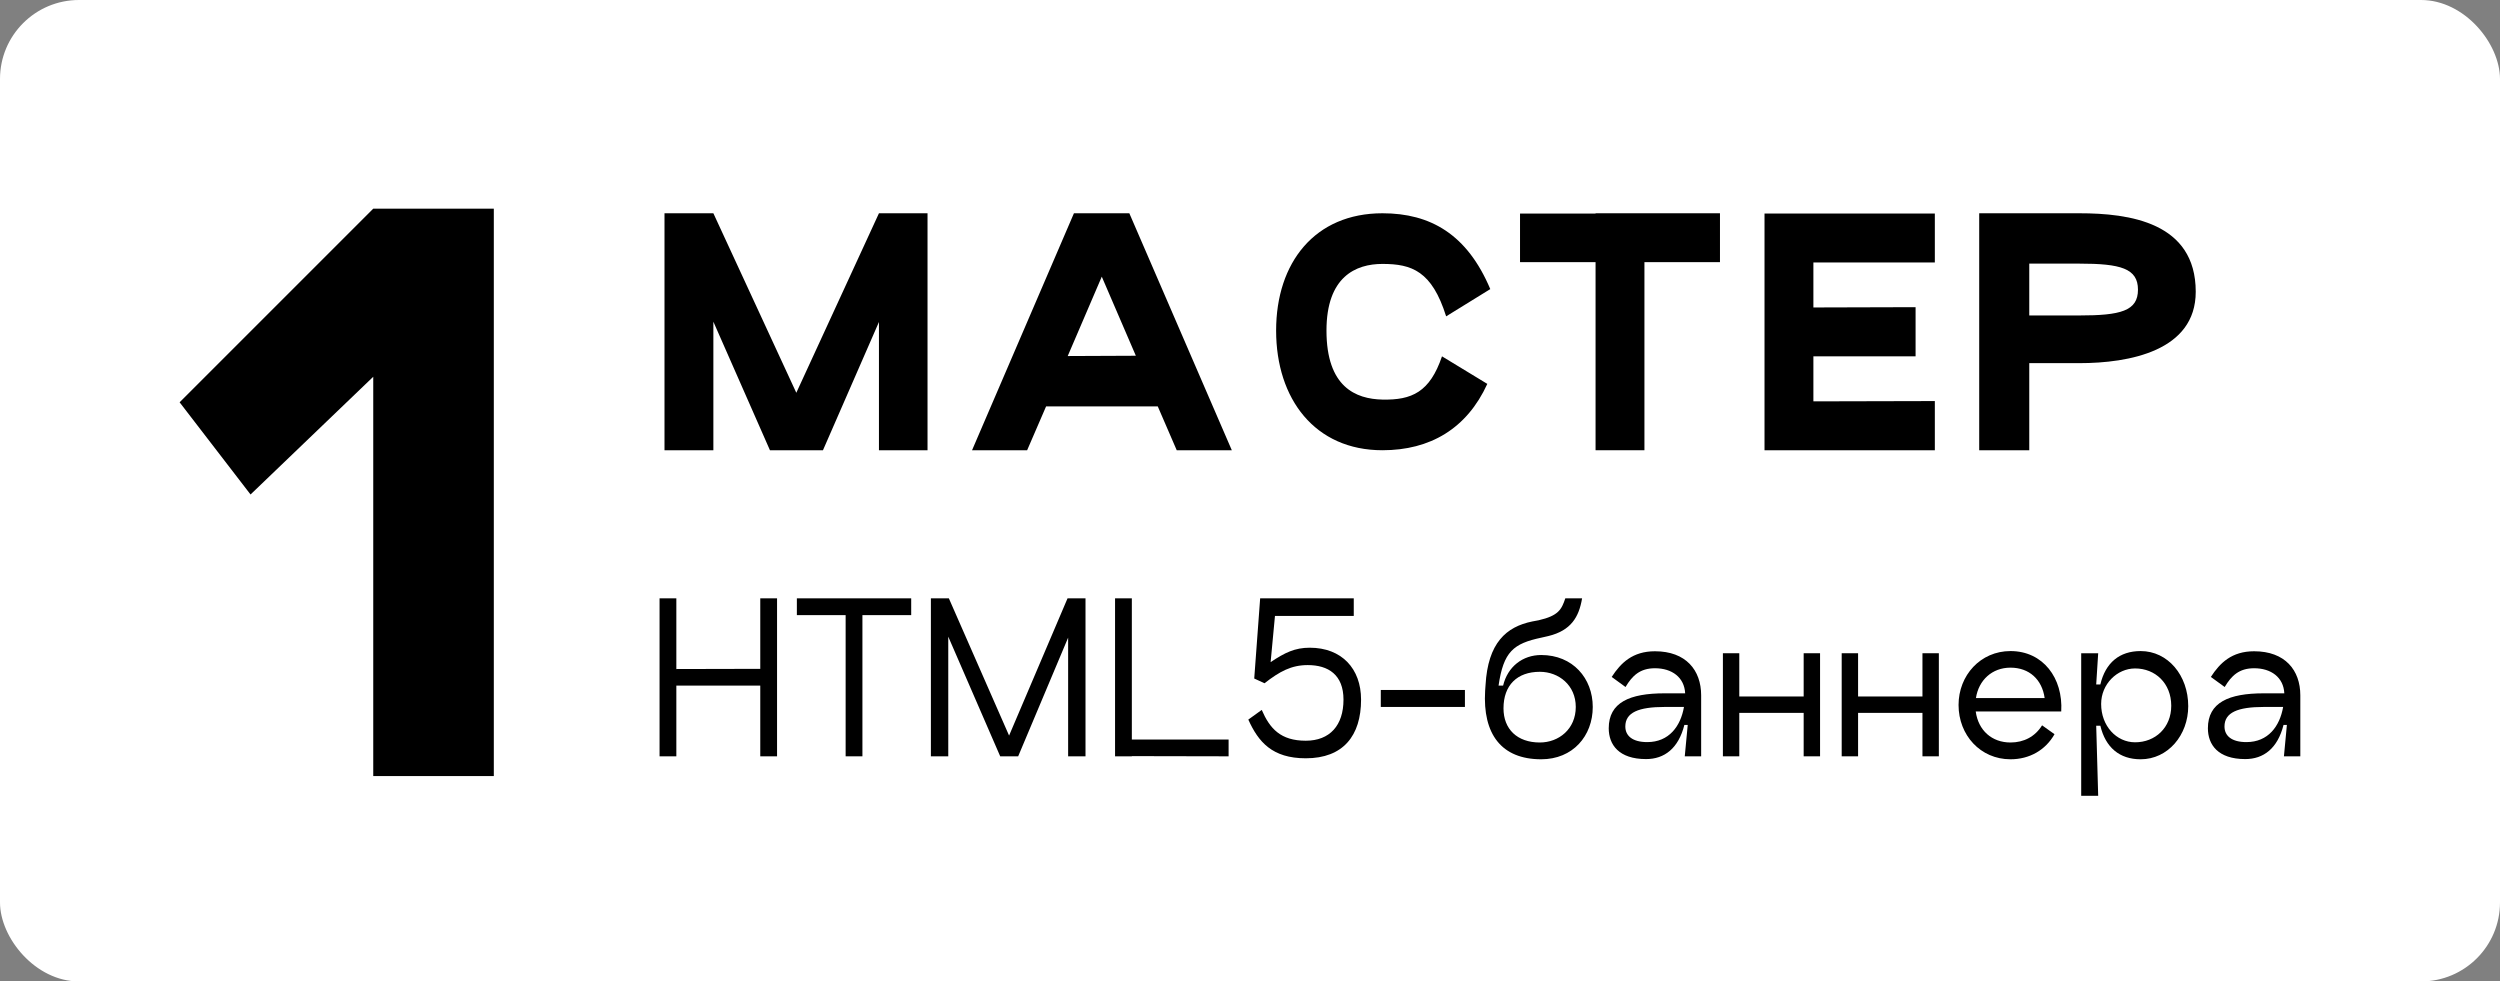 <?xml version="1.0" encoding="UTF-8"?> <svg xmlns="http://www.w3.org/2000/svg" width="1266" height="497" viewBox="0 0 1266 497" fill="none"><rect x="0" y="0" width="1266" height="497" fill="#808080" stroke="none"/> <rect width="1266" height="497" rx="40" fill="white"></rect> <path d="M189.011 105.667L90.958 203.719L126.875 250.411L189.011 190.789V393H250.069V105.667H189.011Z" fill="black"></path> <path d="M469.7 108H445.1L403.25 198.9L361.25 108H336.5V228H361.25V162.9L389.9 228H416.75L445.1 163.05V228H469.7V108Z" fill="black"></path> <path d="M595.892 228H623.792L571.892 108H543.842L492.242 228H520.142L529.742 205.8H586.292L595.892 228ZM540.692 180.3L557.942 140.1L575.192 180.15L540.692 180.3Z" fill="black"></path> <path d="M753.176 194.4L730.227 180.45C724.076 198.6 714.926 202.65 700.076 202.35C686.576 202.05 671.727 196.05 671.727 167.4C671.727 140.1 686.576 133.65 700.076 133.65C714.926 133.65 725.126 137.25 732.326 160.2L754.677 146.4C742.977 118.65 724.376 108 700.076 108C665.876 108 646.227 132.9 646.227 167.4C646.227 202.05 665.876 228 700.076 228C724.226 228 742.826 217.05 753.176 194.4Z" fill="black"></path> <path d="M870.992 108H807.992V108.15H769.742V132.75H807.992V228H832.742V132.75H870.992V108Z" fill="black"></path> <path d="M979.801 132.9V108.15H893.551V228H979.801V203.1L918.301 203.25V180.45H970.051V155.55L918.301 155.7V132.9H979.801Z" fill="black"></path> <path d="M1052.97 183.9C1078.17 183.9 1111.92 177.75 1111.92 147.75C1111.92 112.5 1078.17 108 1052.97 108H1002.27V228H1027.62V183.9H1052.97ZM1027.62 133.5H1052.97C1073.82 133.5 1082.67 135.9 1082.67 146.7C1082.67 157.5 1073.82 159.75 1052.97 159.75H1027.62V133.5Z" fill="black"></path> <path d="M385 303V338.7L342.5 338.8V303H334V383H342.5V347.2H385V383H393.5V303H385Z" fill="black"></path> <path d="M461.431 303H403.531V311.5H428.231V383H436.731V311.5H461.431V303Z" fill="black"></path> <path d="M549.702 303H540.602L511.002 372.5L480.502 303H471.402V383H480.202V322.4L506.502 383H515.602L540.902 322.9V383H549.702V303Z" fill="black"></path> <path d="M573.164 374.5V303H564.664V383H573.164V382.9L622.164 383V374.5H573.164Z" fill="black"></path> <path d="M663.244 328C655.744 328 650.644 330.5 643.444 335.3L645.644 311.9H685.544V303H638.144L635.144 343.6L640.344 346C648.044 340 653.944 336.8 662.244 336.8C672.644 336.8 680.344 341.7 680.344 354.3C680.344 367.3 673.444 375.1 661.244 375.1C648.544 375.1 643.044 369 638.944 359.5L632.144 364.4C637.244 375.7 644.244 384 661.244 384C680.244 384 689.244 372.5 689.244 354.3C689.244 338.6 679.444 328 663.244 328Z" fill="black"></path> <path d="M741.834 349.4H699.234V358H741.834V349.4Z" fill="black"></path> <path d="M752.271 347L752.071 349.8C750.771 371.8 760.371 384.5 780.471 384.5C796.471 384.5 806.571 372.7 806.571 358C806.571 343.5 796.471 331.7 780.471 331.7C771.071 331.7 763.471 337.6 761.171 347.2H758.871C761.371 330 766.371 325.9 780.571 322.9L784.071 322.1C795.571 319.3 799.571 312.5 801.171 303H792.671C790.771 308.7 789.171 311.8 779.171 314.1L775.971 314.7C762.771 317.4 753.471 325.5 752.271 347ZM761.371 358.7C761.371 347 768.271 340.2 779.771 340.2C789.371 340.2 797.971 347 797.971 358C797.971 369.2 789.371 376 779.771 376C768.271 376 761.371 369.2 761.371 358.7Z" fill="black"></path> <path d="M838.064 329.8C826.764 329.8 820.764 335.7 816.164 342.8L823.164 347.9C826.564 342.2 830.464 338.4 838.064 338.4C846.664 338.4 852.964 343 853.364 351.1H842.964C825.264 351.1 814.664 355.7 814.664 368.8C814.664 377.1 819.764 384.4 833.564 384.4C842.864 384.4 849.964 379 852.964 367.1H854.664L853.164 383H861.464V352.1C861.464 339.4 853.764 329.8 838.064 329.8ZM834.164 375.8C826.664 375.8 823.064 372.6 823.064 367.9C823.064 360.8 829.764 358 842.964 358H852.764C851.064 367.8 845.164 375.8 834.164 375.8Z" fill="black"></path> <path d="M913.376 330.8V352.7H880.776V330.8H872.477V383H880.776V361H913.376V383H921.677V330.8H913.376Z" fill="black"></path> <path d="M973.533 330.8V352.7H940.933V330.8H932.633V383H940.933V361H973.533V383H981.833V330.8H973.533Z" fill="black"></path> <path d="M1000.51 360.3H1043.81C1044.81 343.4 1034.61 329.7 1018.11 329.7C1002.91 329.7 991.812 342 991.812 357C991.812 372.3 1002.91 384.5 1018.11 384.5C1027.71 384.5 1035.81 379.9 1040.41 371.8L1034.11 367.3C1030.61 373 1024.91 376 1018.11 376C1008.71 376 1001.81 369.9 1000.51 360.3ZM1018.11 338.1C1027.61 338.1 1034.11 344.1 1035.41 353.5H1000.61C1002.01 344.4 1008.81 338.1 1018.11 338.1Z" fill="black"></path> <path d="M1084.02 329.7C1073.32 329.7 1066.22 335.6 1063.62 346.6H1061.52L1062.52 330.8H1053.92V403H1062.52L1061.52 367.5H1063.62C1066.22 378.5 1073.32 384.5 1084.02 384.5C1097.82 384.5 1108.12 372.3 1108.12 357.6C1108.12 342 1097.82 329.7 1084.02 329.7ZM1081.22 375.9C1071.72 375.9 1064.02 367.6 1064.02 356.5C1064.02 346.4 1072.12 338.5 1081.22 338.5C1091.42 338.5 1099.52 346 1099.52 357.4C1099.52 368.5 1091.42 375.9 1081.22 375.9Z" fill="black"></path> <path d="M1141.48 329.8C1130.18 329.8 1124.18 335.7 1119.58 342.8L1126.58 347.9C1129.98 342.2 1133.88 338.4 1141.48 338.4C1150.08 338.4 1156.38 343 1156.78 351.1H1146.38C1128.68 351.1 1118.08 355.7 1118.08 368.8C1118.08 377.1 1123.18 384.4 1136.98 384.4C1146.28 384.4 1153.38 379 1156.38 367.1H1158.08L1156.58 383H1164.88V352.1C1164.88 339.4 1157.18 329.8 1141.48 329.8ZM1137.58 375.8C1130.08 375.8 1126.48 372.6 1126.48 367.9C1126.48 360.8 1133.18 358 1146.38 358H1156.18C1154.48 367.8 1148.58 375.8 1137.58 375.8Z" fill="black"></path> </svg> 